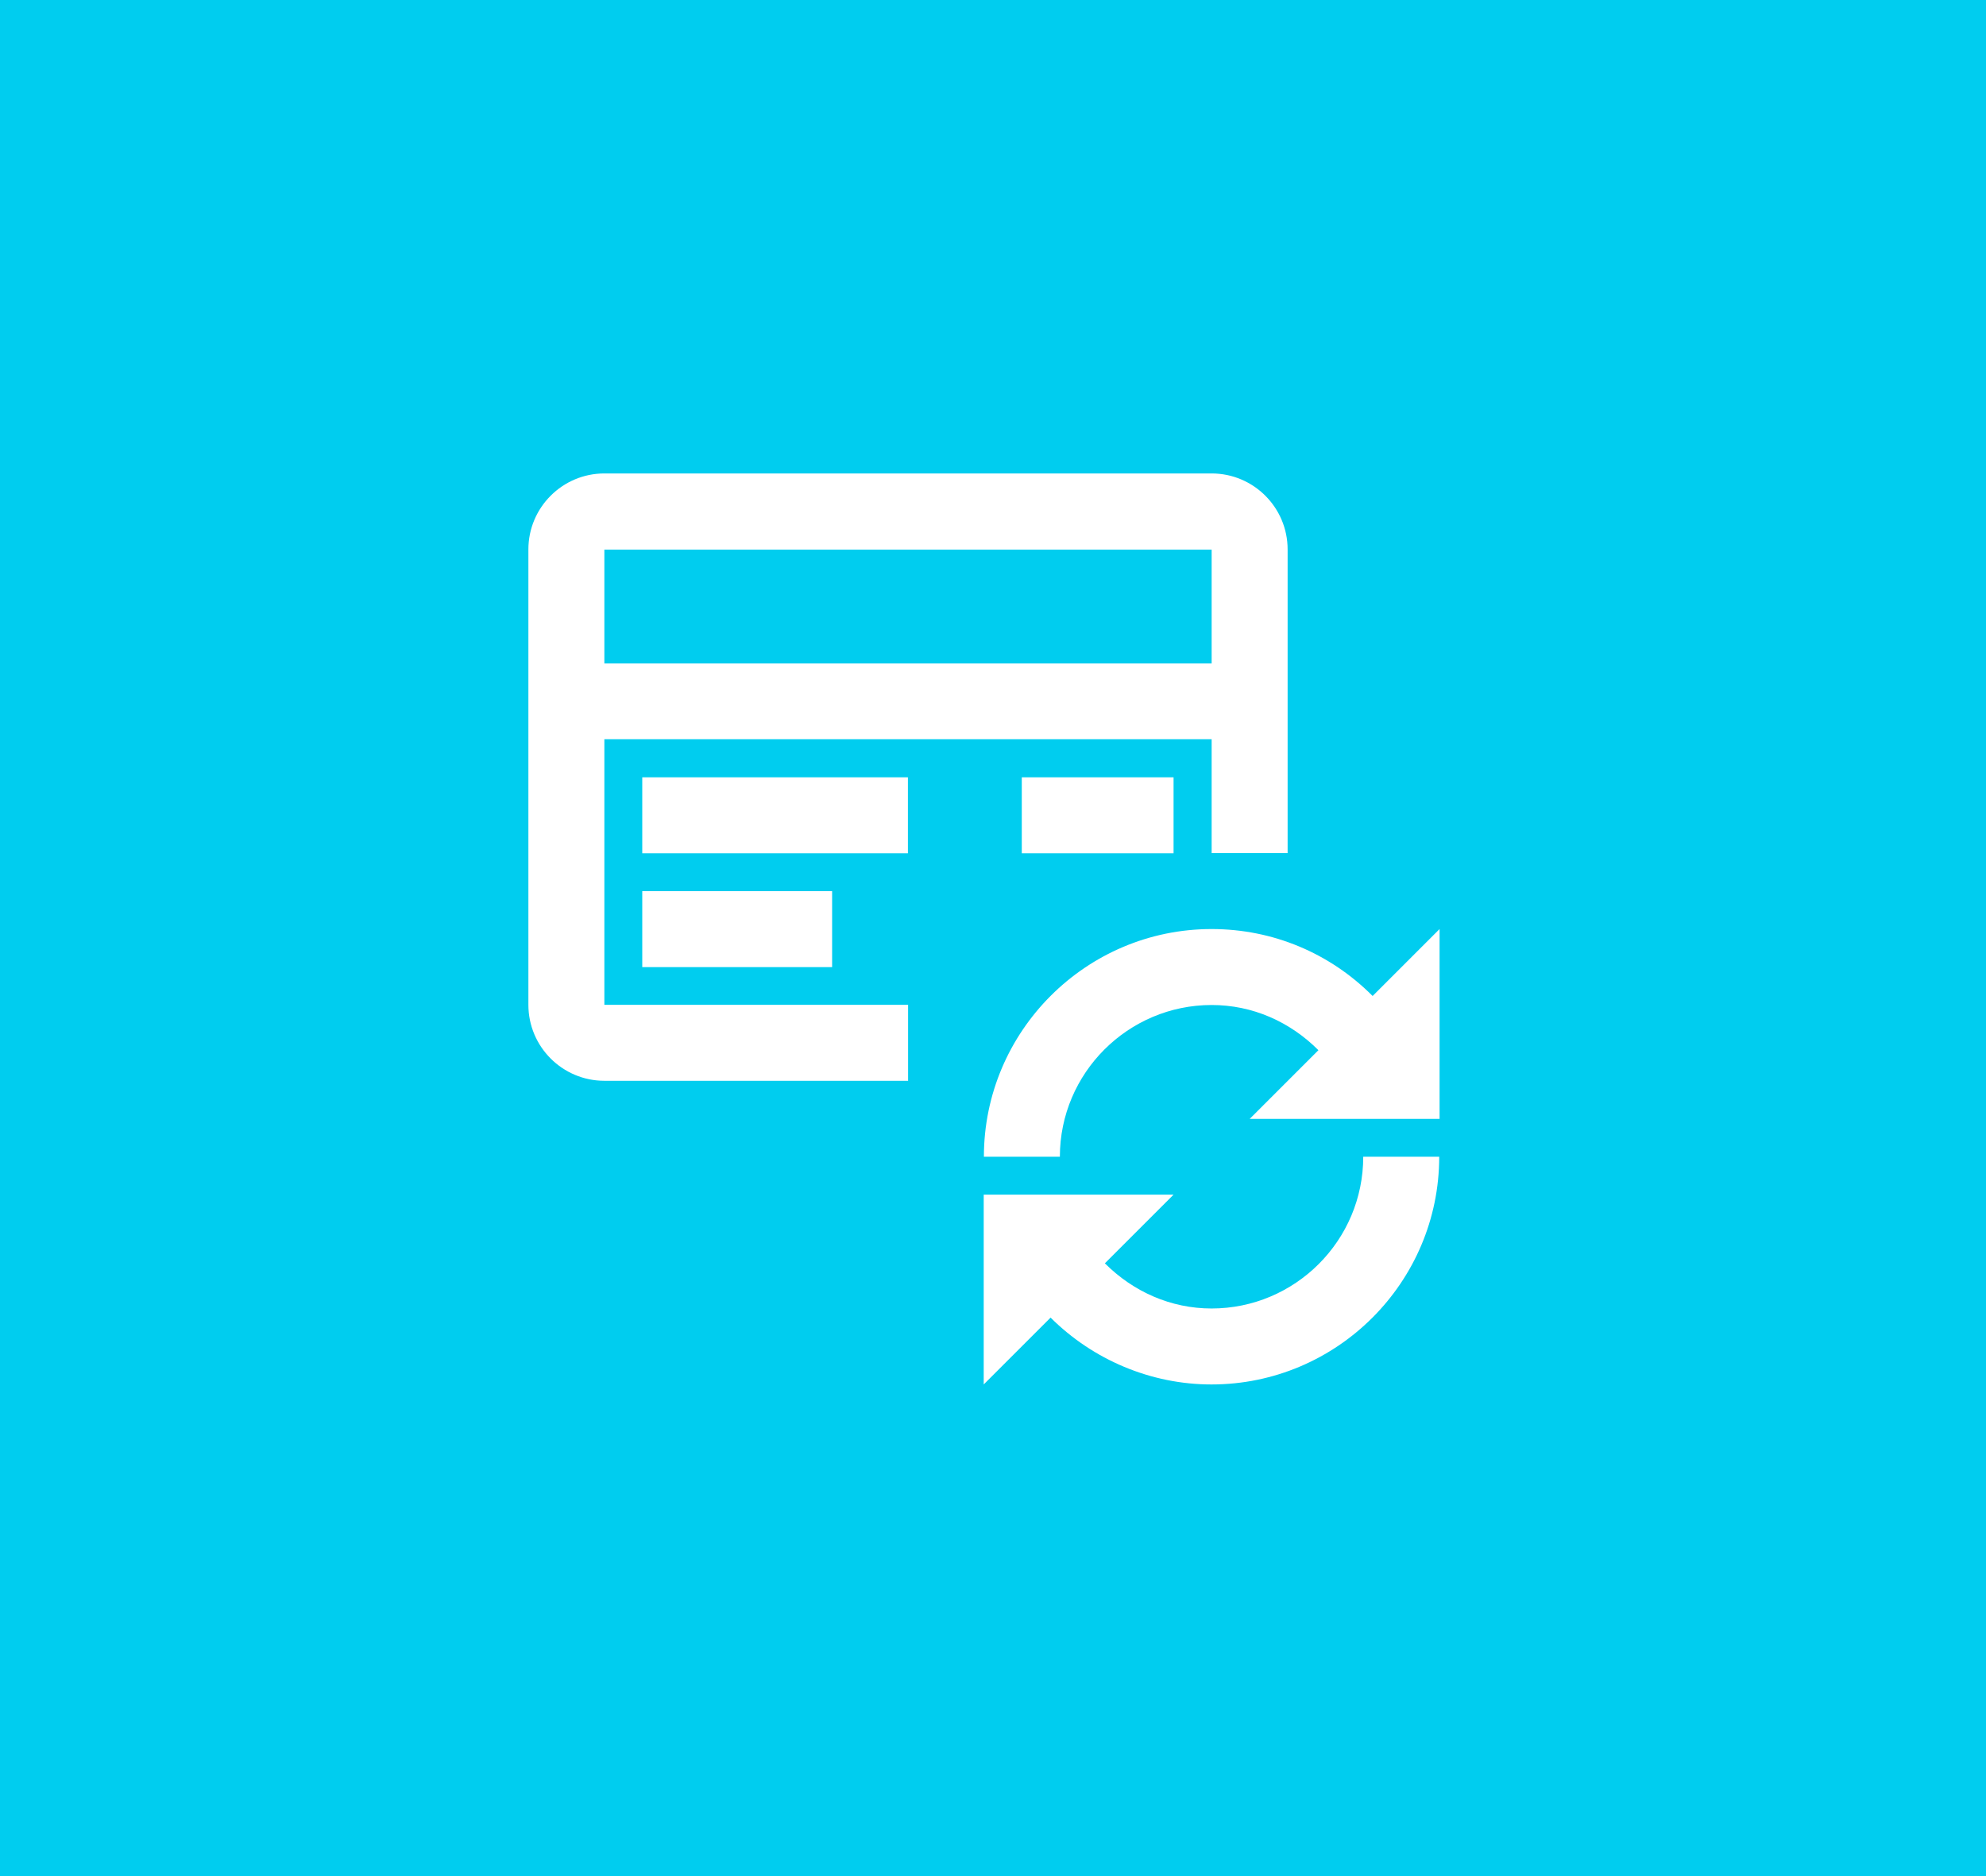 <?xml version="1.0" encoding="UTF-8"?><svg id="Laag_1" xmlns="http://www.w3.org/2000/svg" width="109" height="103" viewBox="0 0 109 103"><defs><style>.cls-1{fill:#fff;}.cls-2{fill:#00cdef;}</style></defs><rect class="cls-2" width="109" height="103"/><rect class="cls-1" x="56.08" y="42.67" width="8.33" height="4.17"/><rect class="cls-1" x="35.25" y="42.67" width="14.58" height="4.17"/><rect class="cls-1" x="35.25" y="48.92" width="10.42" height="4.17"/><path class="cls-1" d="M33.17,40.58h33.33v6.25s4.17,0,4.17,0v-16.67c0-2.3-1.87-4.17-4.17-4.17h-33.33c-2.3,0-4.17,1.87-4.17,4.17v25c0,2.3,1.87,4.17,4.17,4.17h16.67v-4.17h-16.67v-14.58ZM66.5,30.17v6.25h-33.33v-6.25h33.33Z"/><path class="cls-1" d="M66.5,71.83c-2.24,0-4.3-.92-5.86-2.48l3.77-3.77h-10.42v10.42l3.67-3.67c2.33,2.32,5.51,3.67,8.83,3.67,6.89,0,12.5-5.61,12.5-12.5h-4.17c0,4.6-3.74,8.33-8.33,8.33Z"/><path class="cls-1" d="M75.33,54.67c-2.33-2.34-5.46-3.67-8.83-3.67-6.89,0-12.5,5.61-12.5,12.5h4.17c0-4.59,3.74-8.33,8.33-8.33,2.25,0,4.3.92,5.86,2.48l-3.77,3.77h10.42v-10.42l-3.67,3.67Z"/></svg>